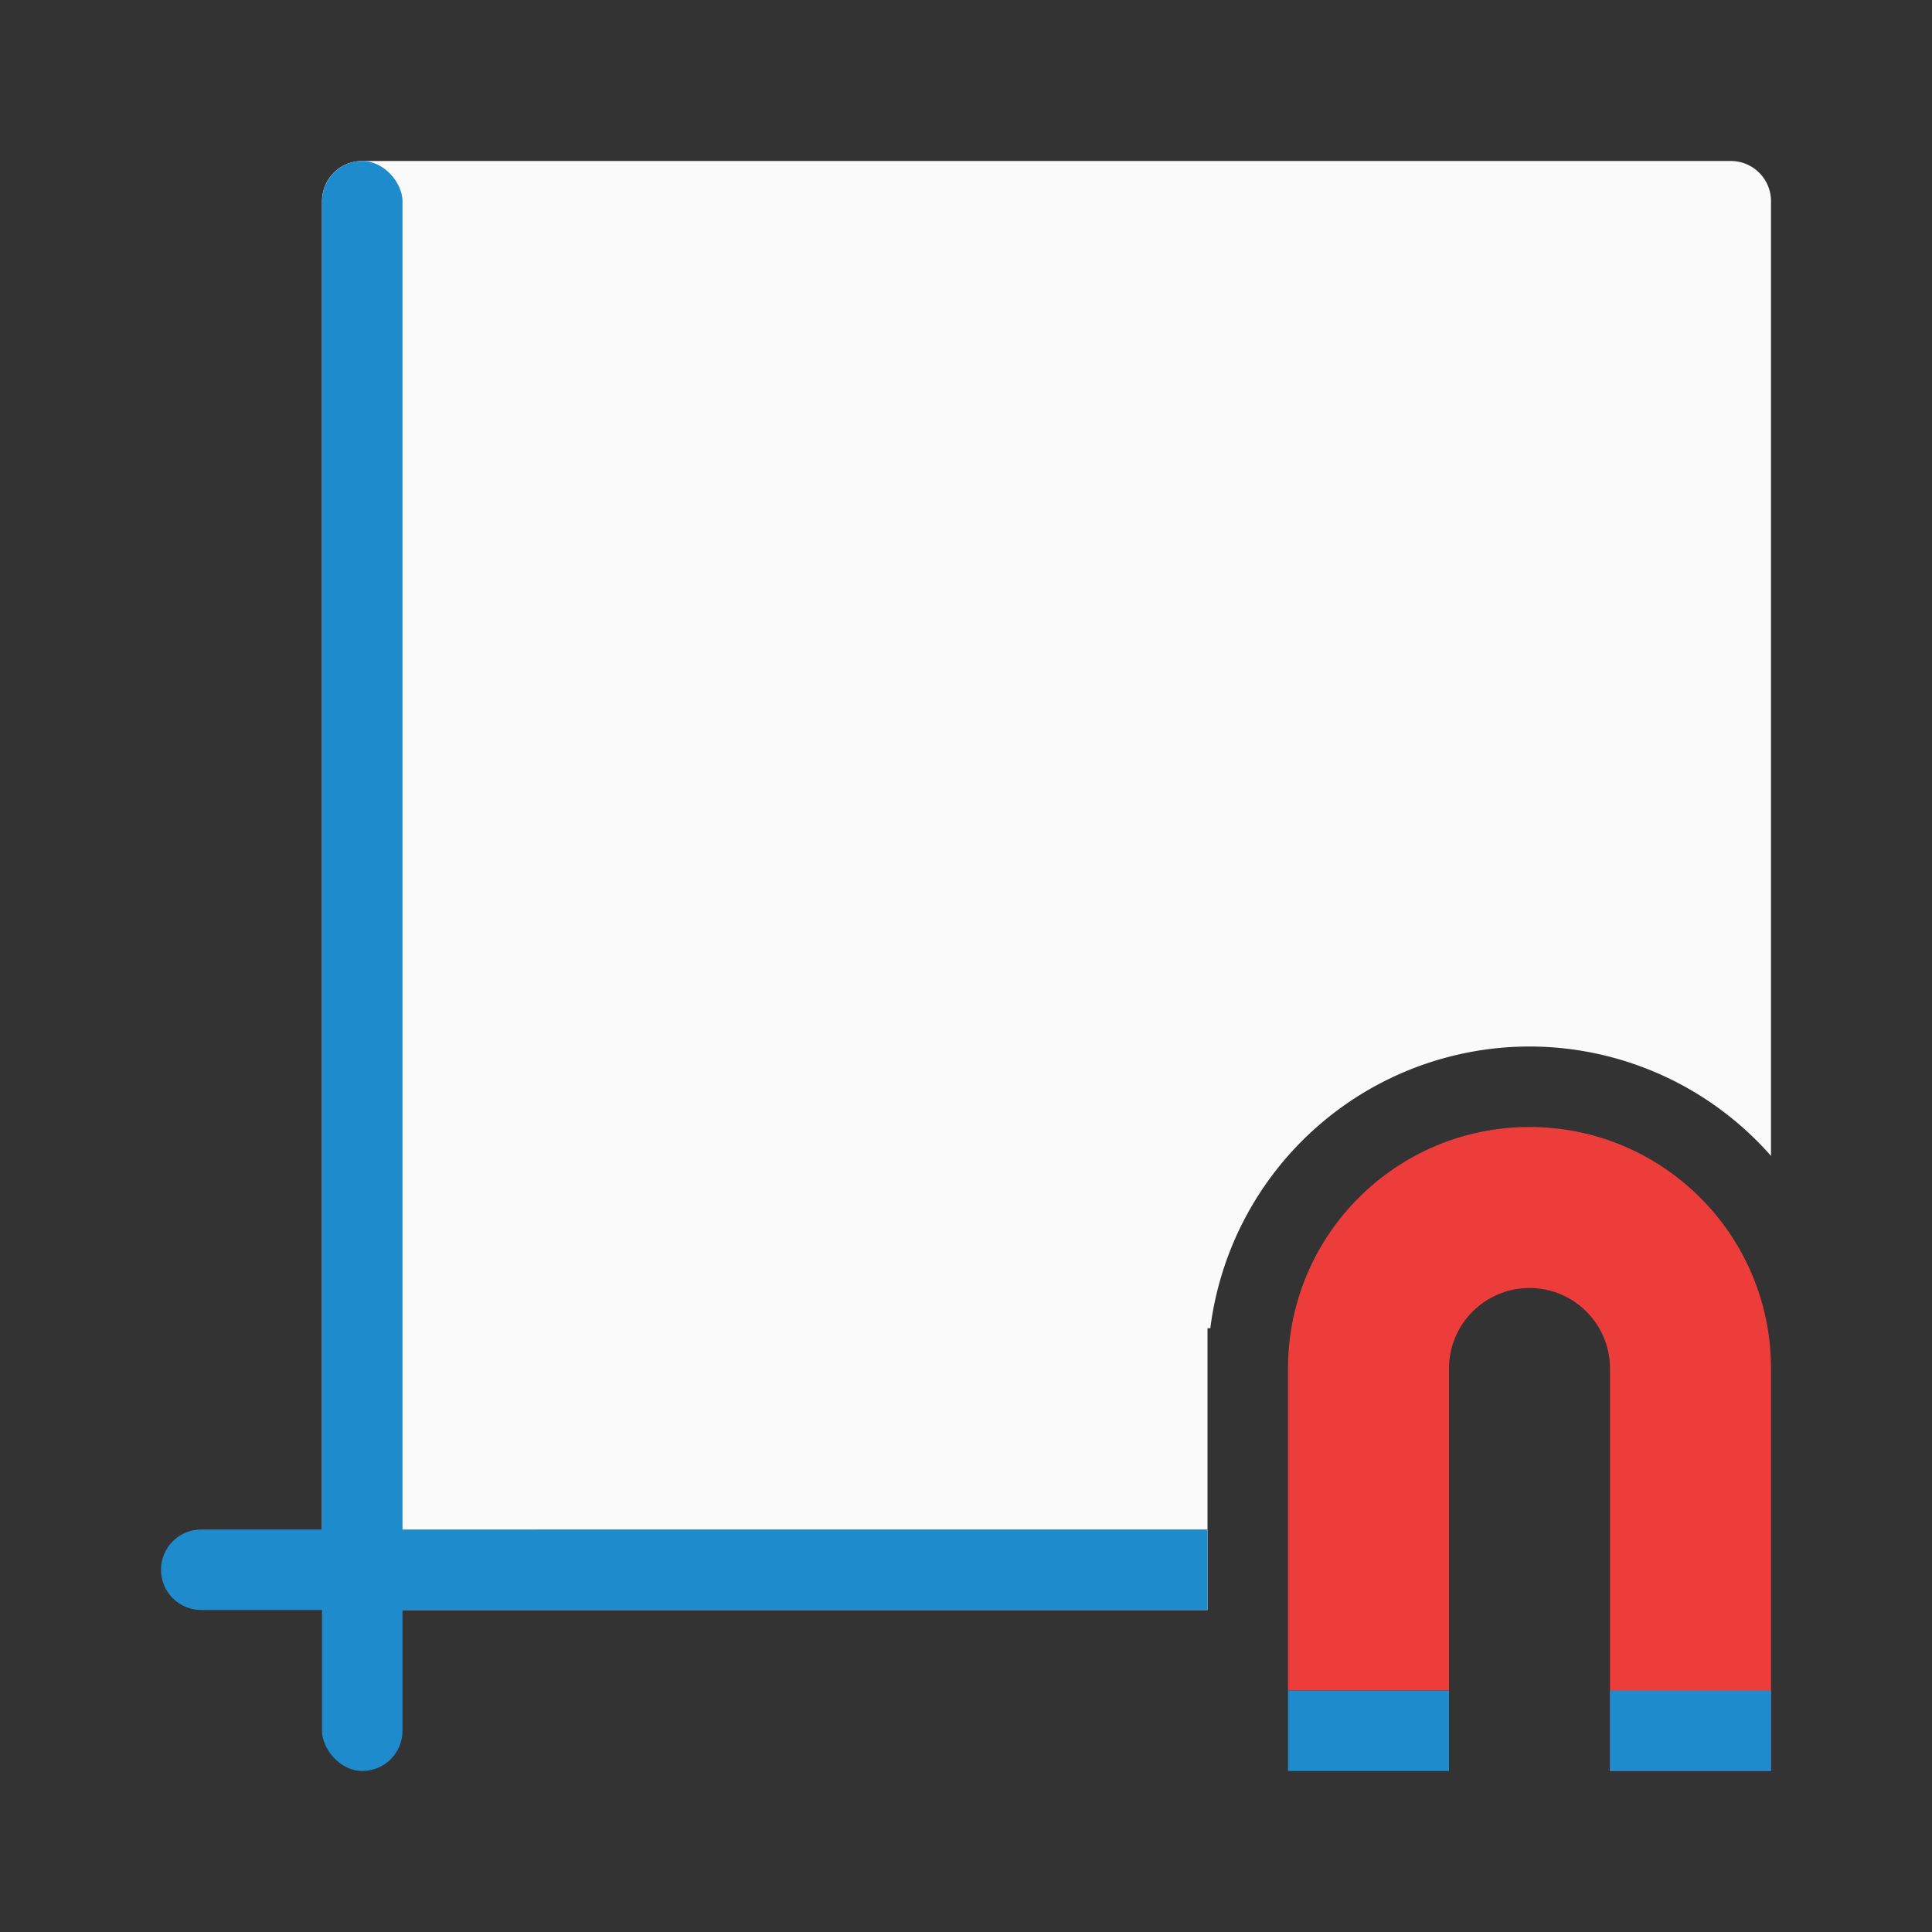 <svg viewBox="0 0 24 24" xmlns="http://www.w3.org/2000/svg"><rect x="0" y="0" width="24" height="24" fill="#333333" stroke="none"/><path d="m4.5 2c-.277 0-.5.223-.5.5v5.5 11.5c0 .277.223.5.5.5h7.5 3v-3-.5h.035a4 4 0 0 1 3.965-3.5 4 4 0 0 1 3 1.359v-.359-11.5c0-.277-.223-.5-.5-.5h-7.5z" fill="#fafafa"/><path d="m2.5 19c-.277 0-.5.223-.5.5s.223.5.5.5h12.5v-1z" fill="#1e8bcd"/><rect fill="#1e8bcd" height="20" ry=".5" width="1" x="4" y="2"/><path d="m19 14c1.657 0 3 1.343 3 3v4 1h-2v-1-4c0-.552-.448-1-1-1s-1 .448-1 1v4h-2v-4c0-1.657 1.343-3 3-3z" fill="#ed3d3b"/><g fill="#1e8bcd"><path d="m18 21h-2v1h2z"/><path d="m22 21h-2v1h2z"/></g></svg>